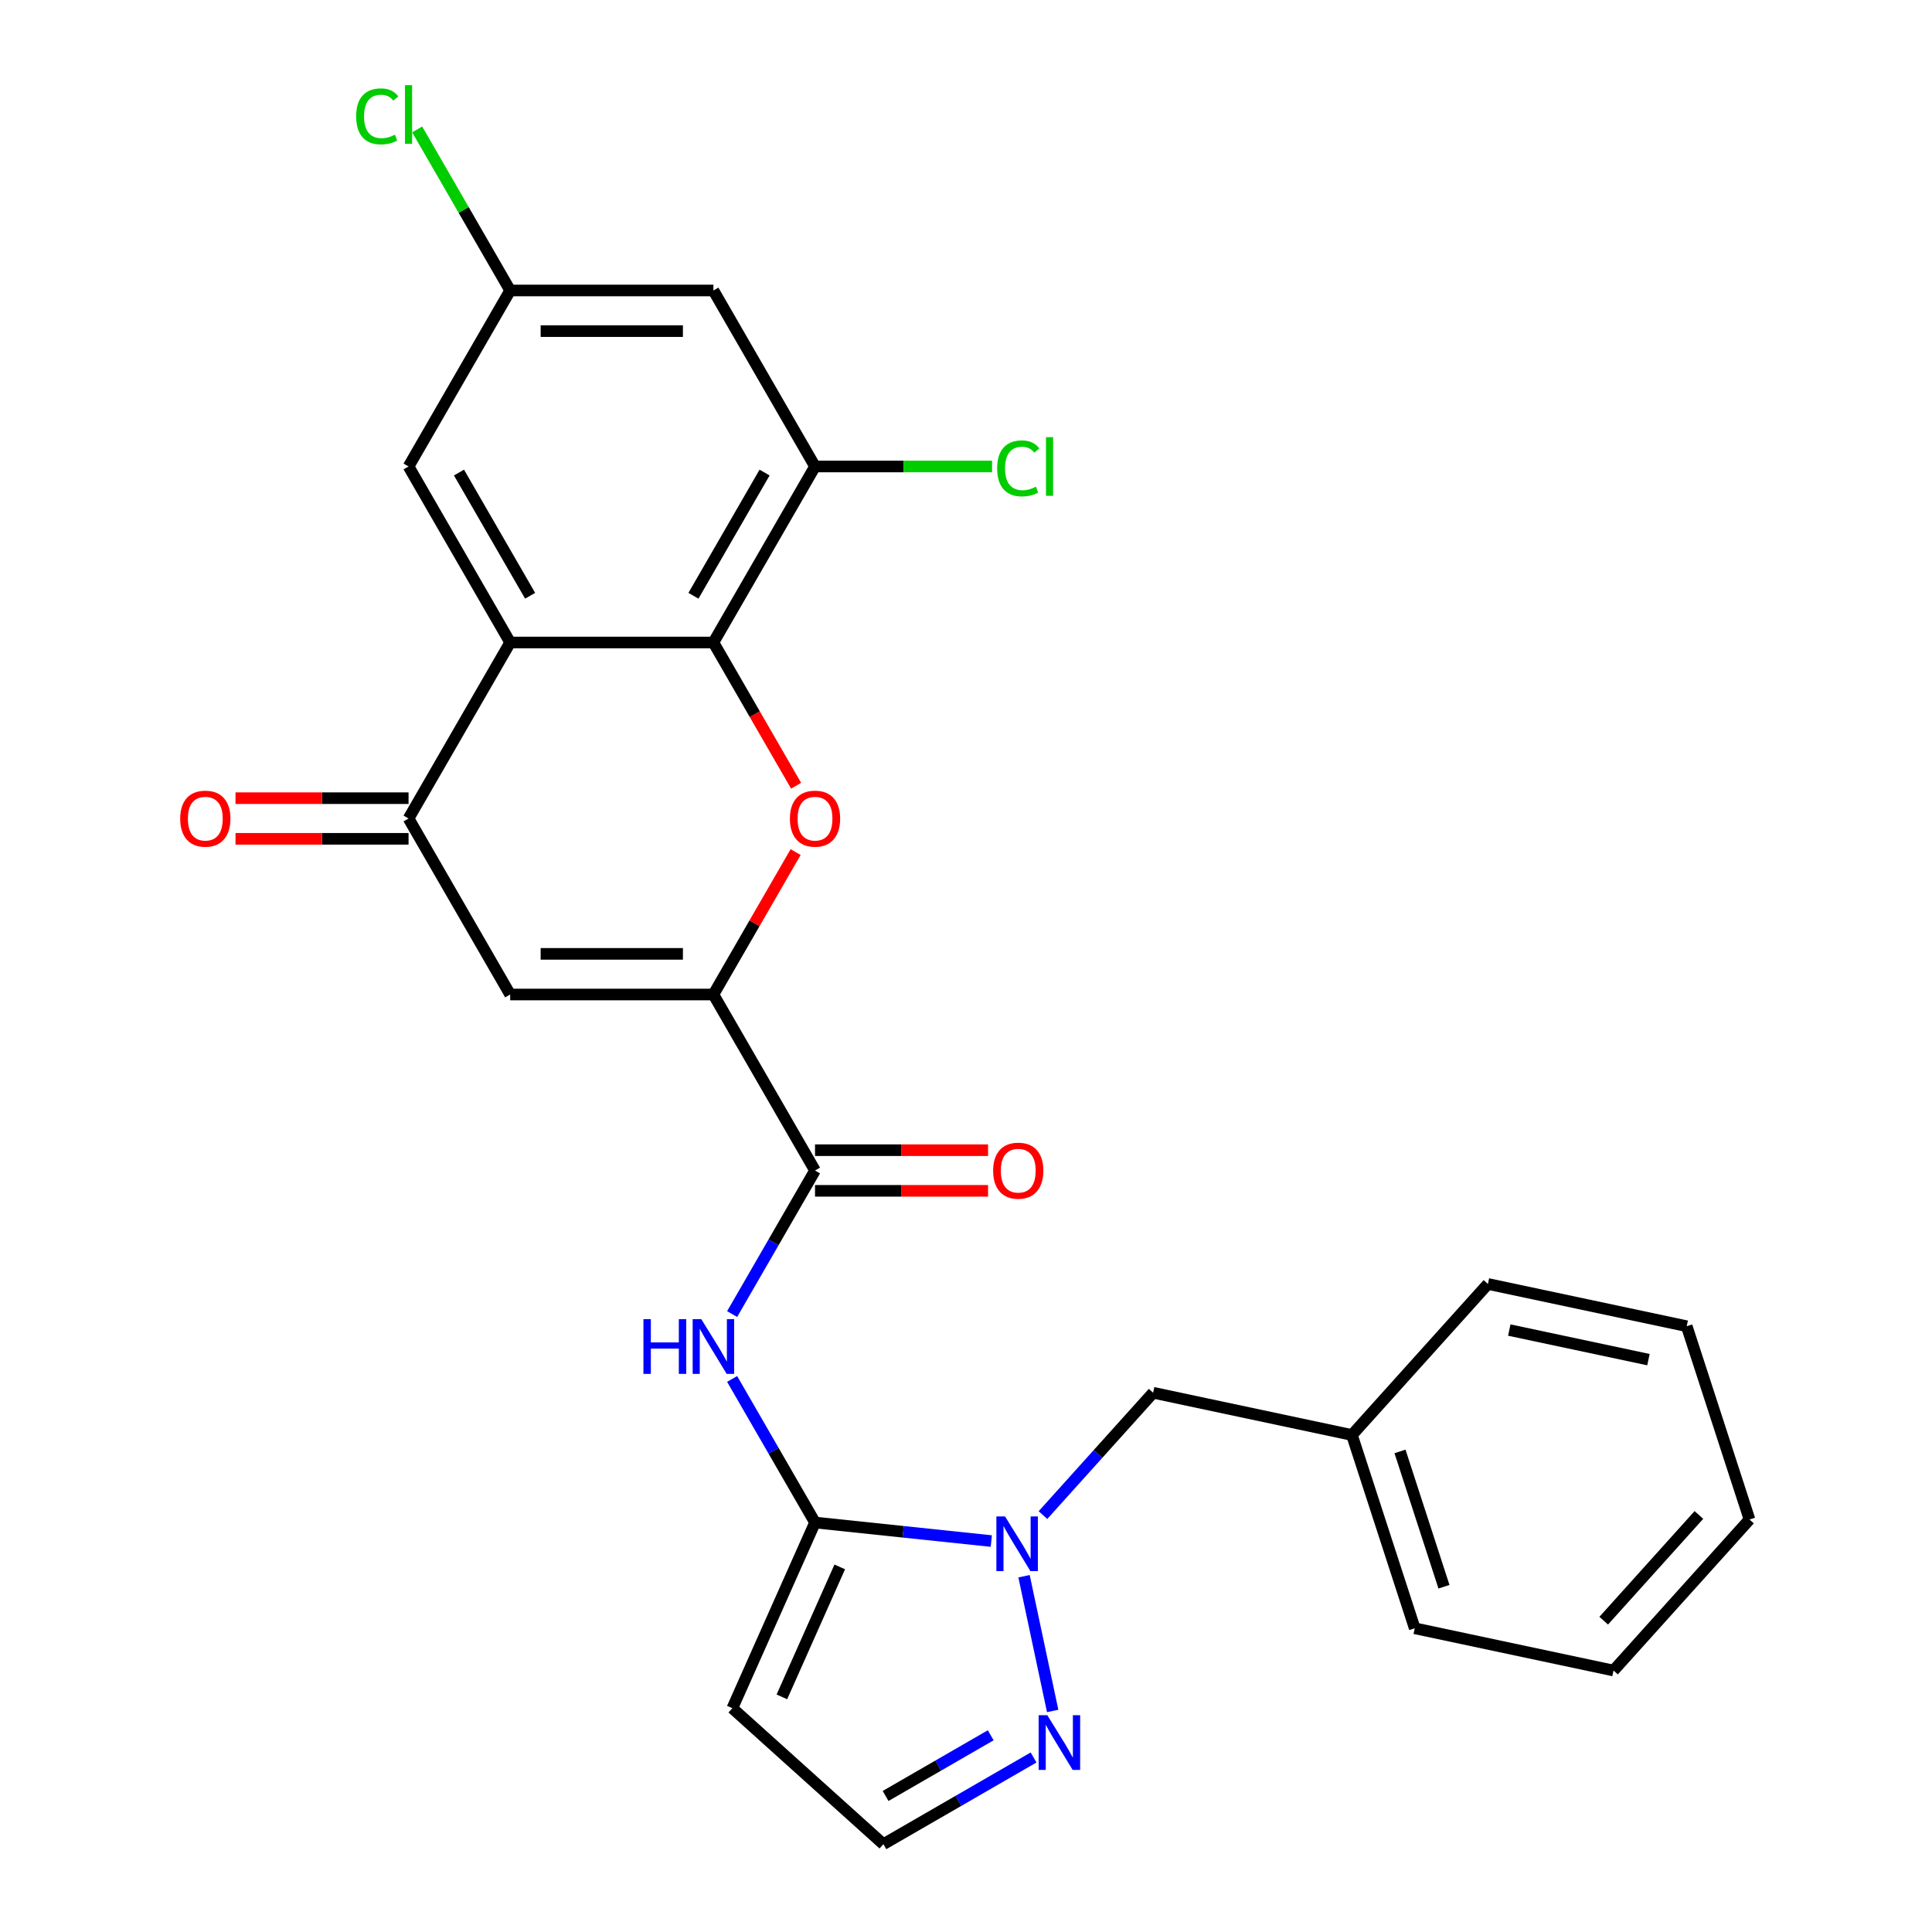 <?xml version='1.0' encoding='iso-8859-1'?>
<svg version='1.1' baseProfile='full'
              xmlns='http://www.w3.org/2000/svg'
                      xmlns:rdkit='http://www.rdkit.org/xml'
                      xmlns:xlink='http://www.w3.org/1999/xlink'
                  xml:space='preserve'
width='1000px' height='1000px' viewBox='0 0 1000 1000'>
<!-- END OF HEADER -->
<rect style='opacity:1.0;fill:#FFFFFF;stroke:none' width='1000' height='1000' x='0' y='0'> </rect>
<path class='bond-1' d='M 369.256,514.755 L 390.534,477.9' style='fill:none;fill-rule:evenodd;stroke:#000000;stroke-width:6px;stroke-linecap:butt;stroke-linejoin:miter;stroke-opacity:1' />
<path class='bond-1' d='M 390.534,477.9 L 411.813,441.044' style='fill:none;fill-rule:evenodd;stroke:#FF0000;stroke-width:6px;stroke-linecap:butt;stroke-linejoin:miter;stroke-opacity:1' />
<path class='bond-5' d='M 369.256,514.755 L 264.062,514.755' style='fill:none;fill-rule:evenodd;stroke:#000000;stroke-width:6px;stroke-linecap:butt;stroke-linejoin:miter;stroke-opacity:1' />
<path class='bond-5' d='M 353.477,493.716 L 279.841,493.716' style='fill:none;fill-rule:evenodd;stroke:#000000;stroke-width:6px;stroke-linecap:butt;stroke-linejoin:miter;stroke-opacity:1' />
<path class='bond-8' d='M 369.256,514.755 L 421.853,605.856' style='fill:none;fill-rule:evenodd;stroke:#000000;stroke-width:6px;stroke-linecap:butt;stroke-linejoin:miter;stroke-opacity:1' />
<path class='bond-0' d='M 421.853,788.057 L 400.401,750.902' style='fill:none;fill-rule:evenodd;stroke:#000000;stroke-width:6px;stroke-linecap:butt;stroke-linejoin:miter;stroke-opacity:1' />
<path class='bond-0' d='M 400.401,750.902 L 378.949,713.746' style='fill:none;fill-rule:evenodd;stroke:#0000FF;stroke-width:6px;stroke-linecap:butt;stroke-linejoin:miter;stroke-opacity:1' />
<path class='bond-4' d='M 421.853,788.057 L 467.477,792.853' style='fill:none;fill-rule:evenodd;stroke:#000000;stroke-width:6px;stroke-linecap:butt;stroke-linejoin:miter;stroke-opacity:1' />
<path class='bond-4' d='M 467.477,792.853 L 513.101,797.648' style='fill:none;fill-rule:evenodd;stroke:#0000FF;stroke-width:6px;stroke-linecap:butt;stroke-linejoin:miter;stroke-opacity:1' />
<path class='bond-10' d='M 421.853,788.057 L 379.066,884.157' style='fill:none;fill-rule:evenodd;stroke:#000000;stroke-width:6px;stroke-linecap:butt;stroke-linejoin:miter;stroke-opacity:1' />
<path class='bond-10' d='M 434.655,811.03 L 404.704,878.299' style='fill:none;fill-rule:evenodd;stroke:#000000;stroke-width:6px;stroke-linecap:butt;stroke-linejoin:miter;stroke-opacity:1' />
<path class='bond-2' d='M 412.067,406.705 L 390.661,369.629' style='fill:none;fill-rule:evenodd;stroke:#FF0000;stroke-width:6px;stroke-linecap:butt;stroke-linejoin:miter;stroke-opacity:1' />
<path class='bond-2' d='M 390.661,369.629 L 369.256,332.554' style='fill:none;fill-rule:evenodd;stroke:#000000;stroke-width:6px;stroke-linecap:butt;stroke-linejoin:miter;stroke-opacity:1' />
<path class='bond-11' d='M 369.256,332.554 L 421.853,241.453' style='fill:none;fill-rule:evenodd;stroke:#000000;stroke-width:6px;stroke-linecap:butt;stroke-linejoin:miter;stroke-opacity:1' />
<path class='bond-11' d='M 358.925,308.369 L 395.743,244.599' style='fill:none;fill-rule:evenodd;stroke:#000000;stroke-width:6px;stroke-linecap:butt;stroke-linejoin:miter;stroke-opacity:1' />
<path class='bond-27' d='M 369.256,332.554 L 264.062,332.554' style='fill:none;fill-rule:evenodd;stroke:#000000;stroke-width:6px;stroke-linecap:butt;stroke-linejoin:miter;stroke-opacity:1' />
<path class='bond-3' d='M 264.062,332.554 L 211.465,423.654' style='fill:none;fill-rule:evenodd;stroke:#000000;stroke-width:6px;stroke-linecap:butt;stroke-linejoin:miter;stroke-opacity:1' />
<path class='bond-13' d='M 264.062,332.554 L 211.465,241.453' style='fill:none;fill-rule:evenodd;stroke:#000000;stroke-width:6px;stroke-linecap:butt;stroke-linejoin:miter;stroke-opacity:1' />
<path class='bond-13' d='M 274.392,308.369 L 237.574,244.599' style='fill:none;fill-rule:evenodd;stroke:#000000;stroke-width:6px;stroke-linecap:butt;stroke-linejoin:miter;stroke-opacity:1' />
<path class='bond-9' d='M 530.039,815.843 L 544.864,885.588' style='fill:none;fill-rule:evenodd;stroke:#0000FF;stroke-width:6px;stroke-linecap:butt;stroke-linejoin:miter;stroke-opacity:1' />
<path class='bond-15' d='M 539.84,784.204 L 568.35,752.542' style='fill:none;fill-rule:evenodd;stroke:#0000FF;stroke-width:6px;stroke-linecap:butt;stroke-linejoin:miter;stroke-opacity:1' />
<path class='bond-15' d='M 568.35,752.542 L 596.859,720.879' style='fill:none;fill-rule:evenodd;stroke:#000000;stroke-width:6px;stroke-linecap:butt;stroke-linejoin:miter;stroke-opacity:1' />
<path class='bond-7' d='M 264.062,514.755 L 211.465,423.654' style='fill:none;fill-rule:evenodd;stroke:#000000;stroke-width:6px;stroke-linecap:butt;stroke-linejoin:miter;stroke-opacity:1' />
<path class='bond-6' d='M 378.949,680.167 L 400.401,643.011' style='fill:none;fill-rule:evenodd;stroke:#0000FF;stroke-width:6px;stroke-linecap:butt;stroke-linejoin:miter;stroke-opacity:1' />
<path class='bond-6' d='M 400.401,643.011 L 421.853,605.856' style='fill:none;fill-rule:evenodd;stroke:#000000;stroke-width:6px;stroke-linecap:butt;stroke-linejoin:miter;stroke-opacity:1' />
<path class='bond-17' d='M 211.465,413.135 L 166.682,413.135' style='fill:none;fill-rule:evenodd;stroke:#000000;stroke-width:6px;stroke-linecap:butt;stroke-linejoin:miter;stroke-opacity:1' />
<path class='bond-17' d='M 166.682,413.135 L 121.9,413.135' style='fill:none;fill-rule:evenodd;stroke:#FF0000;stroke-width:6px;stroke-linecap:butt;stroke-linejoin:miter;stroke-opacity:1' />
<path class='bond-17' d='M 211.465,434.174 L 166.682,434.174' style='fill:none;fill-rule:evenodd;stroke:#000000;stroke-width:6px;stroke-linecap:butt;stroke-linejoin:miter;stroke-opacity:1' />
<path class='bond-17' d='M 166.682,434.174 L 121.9,434.174' style='fill:none;fill-rule:evenodd;stroke:#FF0000;stroke-width:6px;stroke-linecap:butt;stroke-linejoin:miter;stroke-opacity:1' />
<path class='bond-18' d='M 421.853,616.375 L 466.635,616.375' style='fill:none;fill-rule:evenodd;stroke:#000000;stroke-width:6px;stroke-linecap:butt;stroke-linejoin:miter;stroke-opacity:1' />
<path class='bond-18' d='M 466.635,616.375 L 511.417,616.375' style='fill:none;fill-rule:evenodd;stroke:#FF0000;stroke-width:6px;stroke-linecap:butt;stroke-linejoin:miter;stroke-opacity:1' />
<path class='bond-18' d='M 421.853,595.336 L 466.635,595.336' style='fill:none;fill-rule:evenodd;stroke:#000000;stroke-width:6px;stroke-linecap:butt;stroke-linejoin:miter;stroke-opacity:1' />
<path class='bond-18' d='M 466.635,595.336 L 511.417,595.336' style='fill:none;fill-rule:evenodd;stroke:#FF0000;stroke-width:6px;stroke-linecap:butt;stroke-linejoin:miter;stroke-opacity:1' />
<path class='bond-28' d='M 534.972,909.668 L 496.106,932.106' style='fill:none;fill-rule:evenodd;stroke:#0000FF;stroke-width:6px;stroke-linecap:butt;stroke-linejoin:miter;stroke-opacity:1' />
<path class='bond-28' d='M 496.106,932.106 L 457.241,954.545' style='fill:none;fill-rule:evenodd;stroke:#000000;stroke-width:6px;stroke-linecap:butt;stroke-linejoin:miter;stroke-opacity:1' />
<path class='bond-28' d='M 512.793,898.179 L 485.587,913.886' style='fill:none;fill-rule:evenodd;stroke:#0000FF;stroke-width:6px;stroke-linecap:butt;stroke-linejoin:miter;stroke-opacity:1' />
<path class='bond-28' d='M 485.587,913.886 L 458.381,929.594' style='fill:none;fill-rule:evenodd;stroke:#000000;stroke-width:6px;stroke-linecap:butt;stroke-linejoin:miter;stroke-opacity:1' />
<path class='bond-14' d='M 379.066,884.157 L 457.241,954.545' style='fill:none;fill-rule:evenodd;stroke:#000000;stroke-width:6px;stroke-linecap:butt;stroke-linejoin:miter;stroke-opacity:1' />
<path class='bond-12' d='M 421.853,241.453 L 369.256,150.352' style='fill:none;fill-rule:evenodd;stroke:#000000;stroke-width:6px;stroke-linecap:butt;stroke-linejoin:miter;stroke-opacity:1' />
<path class='bond-19' d='M 421.853,241.453 L 467.675,241.453' style='fill:none;fill-rule:evenodd;stroke:#000000;stroke-width:6px;stroke-linecap:butt;stroke-linejoin:miter;stroke-opacity:1' />
<path class='bond-19' d='M 467.675,241.453 L 513.497,241.453' style='fill:none;fill-rule:evenodd;stroke:#00CC00;stroke-width:6px;stroke-linecap:butt;stroke-linejoin:miter;stroke-opacity:1' />
<path class='bond-29' d='M 369.256,150.352 L 264.062,150.352' style='fill:none;fill-rule:evenodd;stroke:#000000;stroke-width:6px;stroke-linecap:butt;stroke-linejoin:miter;stroke-opacity:1' />
<path class='bond-29' d='M 353.477,171.391 L 279.841,171.391' style='fill:none;fill-rule:evenodd;stroke:#000000;stroke-width:6px;stroke-linecap:butt;stroke-linejoin:miter;stroke-opacity:1' />
<path class='bond-16' d='M 211.465,241.453 L 264.062,150.352' style='fill:none;fill-rule:evenodd;stroke:#000000;stroke-width:6px;stroke-linecap:butt;stroke-linejoin:miter;stroke-opacity:1' />
<path class='bond-21' d='M 596.859,720.879 L 699.754,742.75' style='fill:none;fill-rule:evenodd;stroke:#000000;stroke-width:6px;stroke-linecap:butt;stroke-linejoin:miter;stroke-opacity:1' />
<path class='bond-20' d='M 264.062,150.352 L 239.998,108.673' style='fill:none;fill-rule:evenodd;stroke:#000000;stroke-width:6px;stroke-linecap:butt;stroke-linejoin:miter;stroke-opacity:1' />
<path class='bond-20' d='M 239.998,108.673 L 215.934,66.993' style='fill:none;fill-rule:evenodd;stroke:#00CC00;stroke-width:6px;stroke-linecap:butt;stroke-linejoin:miter;stroke-opacity:1' />
<path class='bond-22' d='M 699.754,742.75 L 732.261,842.795' style='fill:none;fill-rule:evenodd;stroke:#000000;stroke-width:6px;stroke-linecap:butt;stroke-linejoin:miter;stroke-opacity:1' />
<path class='bond-22' d='M 724.639,751.255 L 747.394,821.287' style='fill:none;fill-rule:evenodd;stroke:#000000;stroke-width:6px;stroke-linecap:butt;stroke-linejoin:miter;stroke-opacity:1' />
<path class='bond-23' d='M 699.754,742.75 L 770.143,664.575' style='fill:none;fill-rule:evenodd;stroke:#000000;stroke-width:6px;stroke-linecap:butt;stroke-linejoin:miter;stroke-opacity:1' />
<path class='bond-25' d='M 732.261,842.795 L 835.156,864.666' style='fill:none;fill-rule:evenodd;stroke:#000000;stroke-width:6px;stroke-linecap:butt;stroke-linejoin:miter;stroke-opacity:1' />
<path class='bond-24' d='M 770.143,664.575 L 873.038,686.446' style='fill:none;fill-rule:evenodd;stroke:#000000;stroke-width:6px;stroke-linecap:butt;stroke-linejoin:miter;stroke-opacity:1' />
<path class='bond-24' d='M 781.203,688.435 L 853.23,703.745' style='fill:none;fill-rule:evenodd;stroke:#000000;stroke-width:6px;stroke-linecap:butt;stroke-linejoin:miter;stroke-opacity:1' />
<path class='bond-26' d='M 873.038,686.446 L 905.545,786.492' style='fill:none;fill-rule:evenodd;stroke:#000000;stroke-width:6px;stroke-linecap:butt;stroke-linejoin:miter;stroke-opacity:1' />
<path class='bond-30' d='M 835.156,864.666 L 905.545,786.492' style='fill:none;fill-rule:evenodd;stroke:#000000;stroke-width:6px;stroke-linecap:butt;stroke-linejoin:miter;stroke-opacity:1' />
<path class='bond-30' d='M 830.08,838.862 L 879.352,784.14' style='fill:none;fill-rule:evenodd;stroke:#000000;stroke-width:6px;stroke-linecap:butt;stroke-linejoin:miter;stroke-opacity:1' />
<path  class='atom-2' d='M 408.853 423.734
Q 408.853 416.934, 412.213 413.134
Q 415.573 409.334, 421.853 409.334
Q 428.133 409.334, 431.493 413.134
Q 434.853 416.934, 434.853 423.734
Q 434.853 430.614, 431.453 434.534
Q 428.053 438.414, 421.853 438.414
Q 415.613 438.414, 412.213 434.534
Q 408.853 430.654, 408.853 423.734
M 421.853 435.214
Q 426.173 435.214, 428.493 432.334
Q 430.853 429.414, 430.853 423.734
Q 430.853 418.174, 428.493 415.374
Q 426.173 412.534, 421.853 412.534
Q 417.533 412.534, 415.173 415.334
Q 412.853 418.134, 412.853 423.734
Q 412.853 429.454, 415.173 432.334
Q 417.533 435.214, 421.853 435.214
' fill='#FF0000'/>
<path  class='atom-5' d='M 520.21 784.893
L 529.49 799.893
Q 530.41 801.373, 531.89 804.053
Q 533.37 806.733, 533.45 806.893
L 533.45 784.893
L 537.21 784.893
L 537.21 813.213
L 533.33 813.213
L 523.37 796.813
Q 522.21 794.893, 520.97 792.693
Q 519.77 790.493, 519.41 789.813
L 519.41 813.213
L 515.73 813.213
L 515.73 784.893
L 520.21 784.893
' fill='#0000FF'/>
<path  class='atom-7' d='M 333.036 682.797
L 336.876 682.797
L 336.876 694.837
L 351.356 694.837
L 351.356 682.797
L 355.196 682.797
L 355.196 711.117
L 351.356 711.117
L 351.356 698.037
L 336.876 698.037
L 336.876 711.117
L 333.036 711.117
L 333.036 682.797
' fill='#0000FF'/>
<path  class='atom-7' d='M 362.996 682.797
L 372.276 697.797
Q 373.196 699.277, 374.676 701.957
Q 376.156 704.637, 376.236 704.797
L 376.236 682.797
L 379.996 682.797
L 379.996 711.117
L 376.116 711.117
L 366.156 694.717
Q 364.996 692.797, 363.756 690.597
Q 362.556 688.397, 362.196 687.717
L 362.196 711.117
L 358.516 711.117
L 358.516 682.797
L 362.996 682.797
' fill='#0000FF'/>
<path  class='atom-10' d='M 542.082 887.788
L 551.362 902.788
Q 552.282 904.268, 553.762 906.948
Q 555.242 909.628, 555.322 909.788
L 555.322 887.788
L 559.082 887.788
L 559.082 916.108
L 555.202 916.108
L 545.242 899.708
Q 544.082 897.788, 542.842 895.588
Q 541.642 893.388, 541.282 892.708
L 541.282 916.108
L 537.602 916.108
L 537.602 887.788
L 542.082 887.788
' fill='#0000FF'/>
<path  class='atom-18' d='M 93.27 423.734
Q 93.27 416.934, 96.63 413.134
Q 99.99 409.334, 106.27 409.334
Q 112.55 409.334, 115.91 413.134
Q 119.27 416.934, 119.27 423.734
Q 119.27 430.614, 115.87 434.534
Q 112.47 438.414, 106.27 438.414
Q 100.03 438.414, 96.63 434.534
Q 93.27 430.654, 93.27 423.734
M 106.27 435.214
Q 110.59 435.214, 112.91 432.334
Q 115.27 429.414, 115.27 423.734
Q 115.27 418.174, 112.91 415.374
Q 110.59 412.534, 106.27 412.534
Q 101.95 412.534, 99.591 415.334
Q 97.27 418.134, 97.27 423.734
Q 97.27 429.454, 99.591 432.334
Q 101.95 435.214, 106.27 435.214
' fill='#FF0000'/>
<path  class='atom-19' d='M 514.047 605.936
Q 514.047 599.136, 517.407 595.336
Q 520.767 591.536, 527.047 591.536
Q 533.327 591.536, 536.687 595.336
Q 540.047 599.136, 540.047 605.936
Q 540.047 612.816, 536.647 616.736
Q 533.247 620.616, 527.047 620.616
Q 520.807 620.616, 517.407 616.736
Q 514.047 612.856, 514.047 605.936
M 527.047 617.416
Q 531.367 617.416, 533.687 614.536
Q 536.047 611.616, 536.047 605.936
Q 536.047 600.376, 533.687 597.576
Q 531.367 594.736, 527.047 594.736
Q 522.727 594.736, 520.367 597.536
Q 518.047 600.336, 518.047 605.936
Q 518.047 611.656, 520.367 614.536
Q 522.727 617.416, 527.047 617.416
' fill='#FF0000'/>
<path  class='atom-20' d='M 516.127 242.433
Q 516.127 235.393, 519.407 231.713
Q 522.727 227.993, 529.007 227.993
Q 534.847 227.993, 537.967 232.113
L 535.327 234.273
Q 533.047 231.273, 529.007 231.273
Q 524.727 231.273, 522.447 234.153
Q 520.207 236.993, 520.207 242.433
Q 520.207 248.033, 522.527 250.913
Q 524.887 253.793, 529.447 253.793
Q 532.567 253.793, 536.207 251.913
L 537.327 254.913
Q 535.847 255.873, 533.607 256.433
Q 531.367 256.993, 528.887 256.993
Q 522.727 256.993, 519.407 253.233
Q 516.127 249.473, 516.127 242.433
' fill='#00CC00'/>
<path  class='atom-20' d='M 541.407 226.273
L 545.087 226.273
L 545.087 256.633
L 541.407 256.633
L 541.407 226.273
' fill='#00CC00'/>
<path  class='atom-21' d='M 184.345 60.231
Q 184.345 53.191, 187.625 49.511
Q 190.945 45.791, 197.225 45.791
Q 203.065 45.791, 206.185 49.911
L 203.545 52.071
Q 201.265 49.071, 197.225 49.071
Q 192.945 49.071, 190.665 51.951
Q 188.425 54.791, 188.425 60.231
Q 188.425 65.831, 190.745 68.711
Q 193.105 71.591, 197.665 71.591
Q 200.785 71.591, 204.425 69.711
L 205.545 72.711
Q 204.065 73.671, 201.825 74.231
Q 199.585 74.791, 197.105 74.791
Q 190.945 74.791, 187.625 71.031
Q 184.345 67.271, 184.345 60.231
' fill='#00CC00'/>
<path  class='atom-21' d='M 209.625 44.071
L 213.305 44.071
L 213.305 74.431
L 209.625 74.431
L 209.625 44.071
' fill='#00CC00'/>
</svg>
